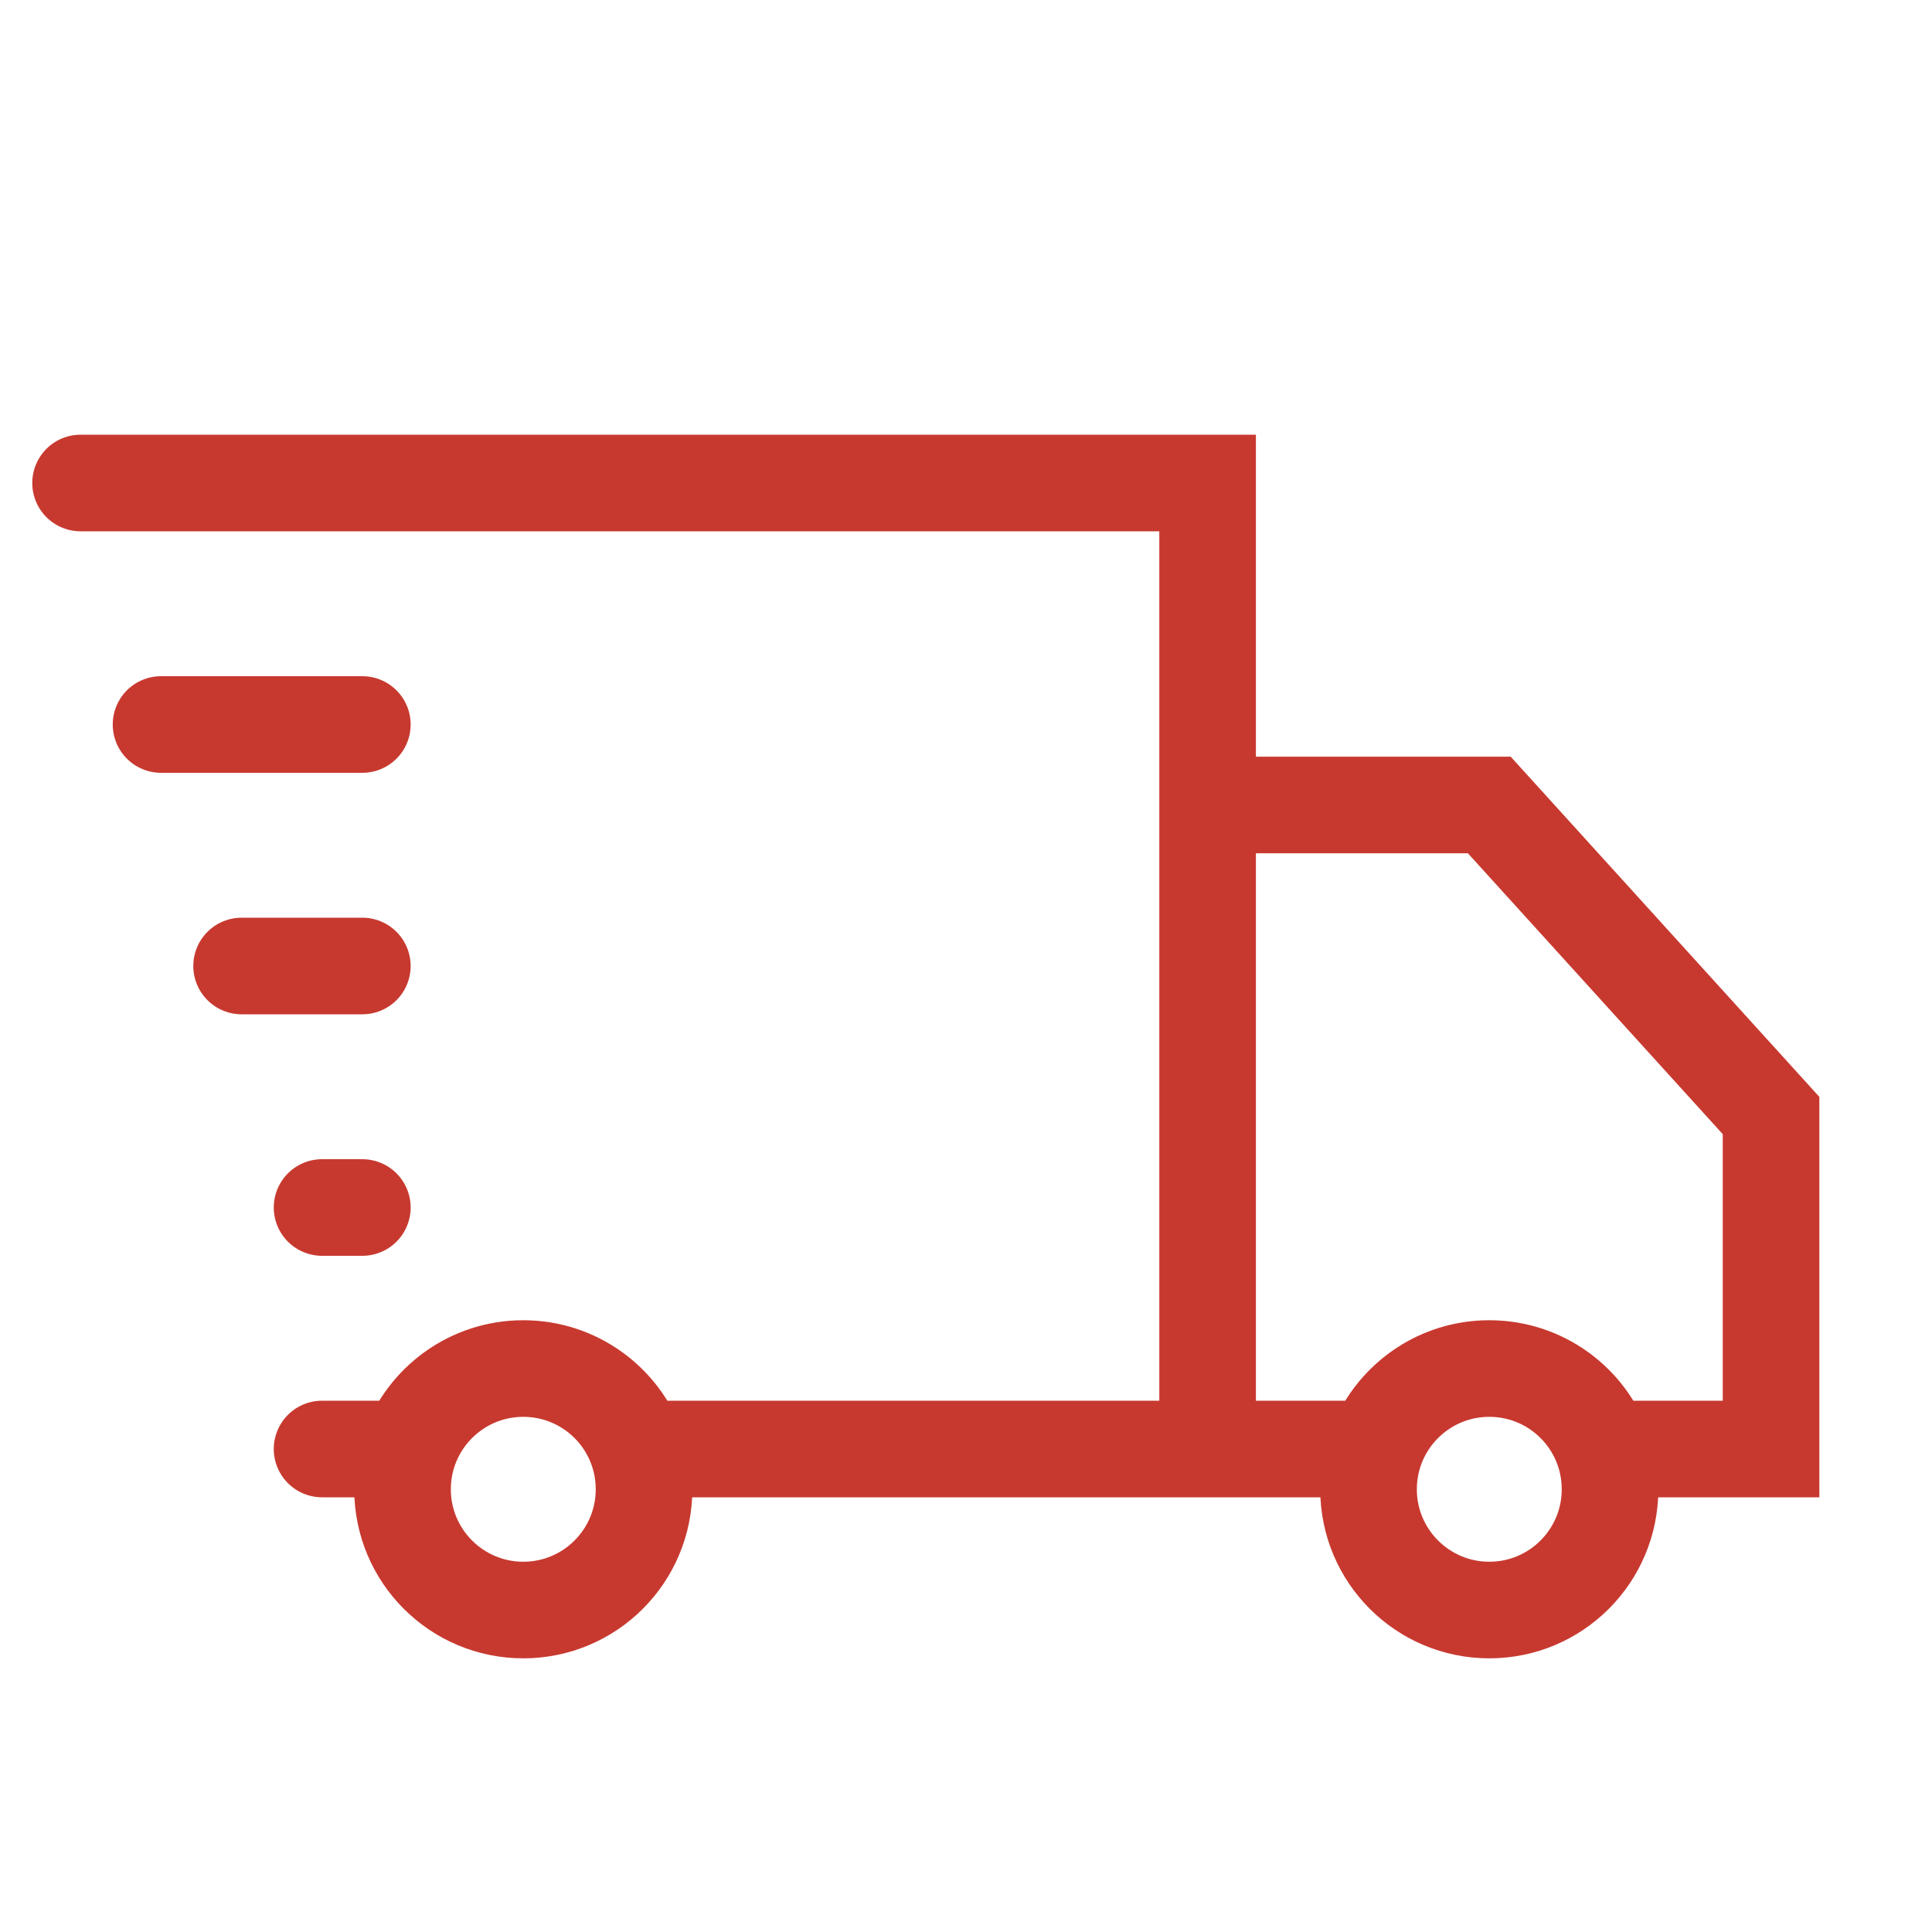 <svg width="20" height="20" viewBox="0 0 20 20" fill="none" xmlns="http://www.w3.org/2000/svg">
<path d="M16.596 15L18.334 15V11.548L15.417 8.333H12.501V15M16.596 15C16.425 14.515 15.962 14.167 15.417 14.167M16.596 15C16.642 15.13 16.667 15.271 16.667 15.417M15.417 14.167C14.873 14.167 14.41 14.515 14.238 15M15.417 14.167C16.108 14.167 16.667 14.726 16.667 15.417M15.417 14.167C14.727 14.167 14.167 14.726 14.167 15.417M14.238 15L12.501 15M14.238 15C14.192 15.13 14.167 15.271 14.167 15.417M12.501 15V5H0.834M12.501 15L6.596 15M6.596 15C6.425 14.515 5.962 14.167 5.417 14.167M6.596 15C6.642 15.13 6.667 15.271 6.667 15.417M5.417 14.167C4.873 14.167 4.41 14.515 4.238 15M5.417 14.167C6.108 14.167 6.667 14.726 6.667 15.417M5.417 14.167C4.727 14.167 4.167 14.726 4.167 15.417M4.238 15L3.334 15M4.238 15C4.192 15.13 4.167 15.271 4.167 15.417M16.667 15.417C16.667 16.107 16.108 16.667 15.417 16.667C14.727 16.667 14.167 16.107 14.167 15.417M6.667 15.417C6.667 16.107 6.108 16.667 5.417 16.667C4.727 16.667 4.167 16.107 4.167 15.417M3.751 10H2.501M3.751 12.5H3.334M3.751 7.5H1.667" stroke="#C7392F" stroke-linecap="round"/>
</svg>
